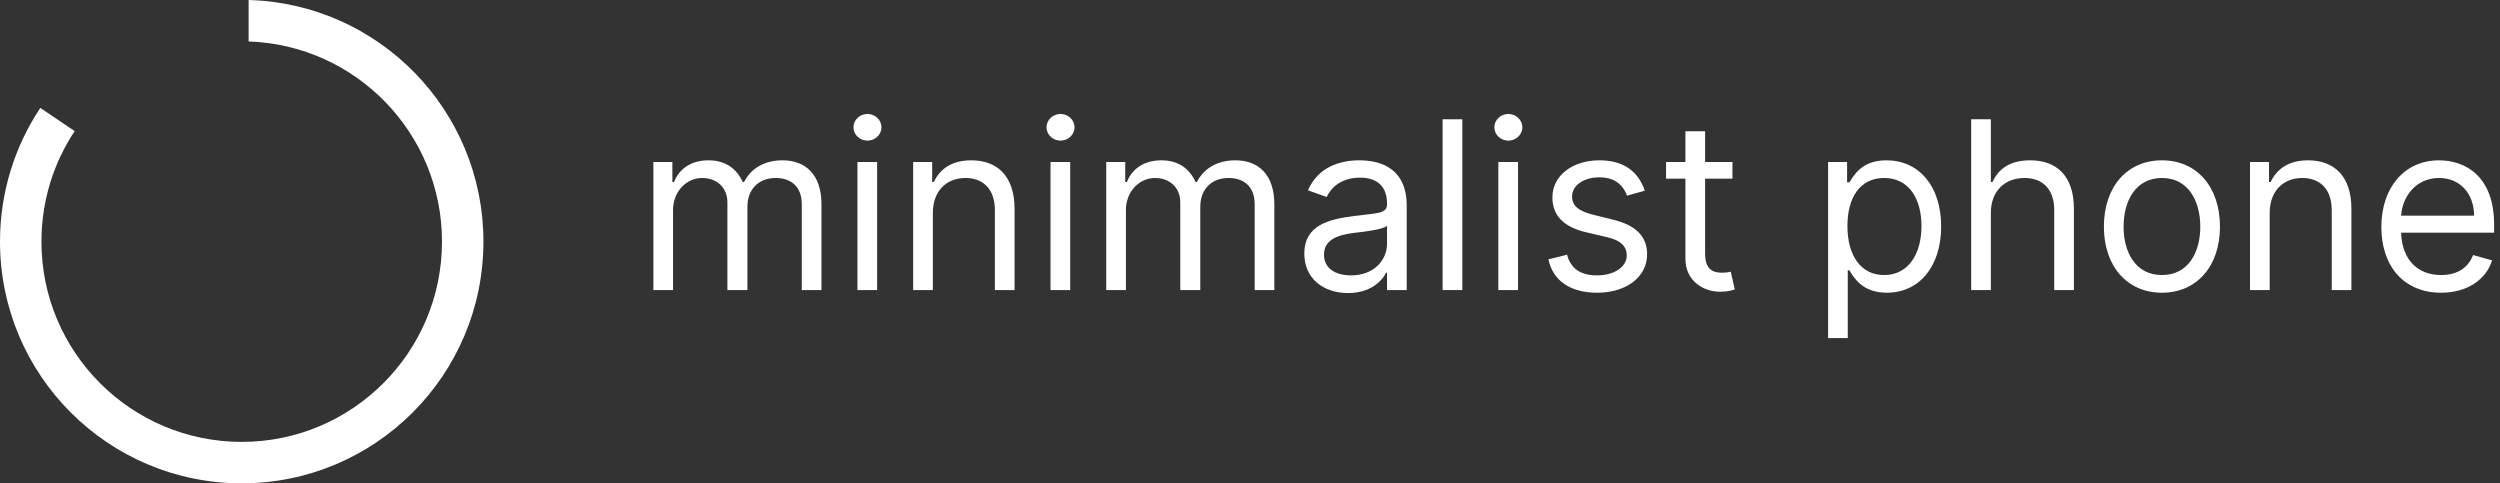 <svg width="181" height="35" viewBox="0 0 181 35" fill="none" xmlns="http://www.w3.org/2000/svg">
<rect x="0" y="0" width="181" height="35" fill="#333333" stroke="none"/>
<path d="M47.304 21H48.728V15.204C48.728 13.846 49.718 12.886 50.829 12.886C51.91 12.886 52.664 13.593 52.664 14.649V21H54.113V14.963C54.113 13.768 54.862 12.886 56.166 12.886C57.18 12.886 58.049 13.424 58.049 14.794V21H59.474V14.794C59.474 12.615 58.303 11.607 56.649 11.607C55.321 11.607 54.349 12.216 53.872 13.176H53.775C53.316 12.186 52.508 11.607 51.288 11.607C50.081 11.607 49.187 12.186 48.801 13.176H48.68V11.727H47.304V21Z" fill="white"/>
<path d="M62.079 21H63.504V11.727H62.079V21ZM62.803 10.182C63.359 10.182 63.818 9.747 63.818 9.216C63.818 8.685 63.359 8.25 62.803 8.25C62.248 8.25 61.789 8.685 61.789 9.216C61.789 9.747 62.248 10.182 62.803 10.182Z" fill="white"/>
<path d="M67.538 15.422C67.538 13.804 68.54 12.886 69.904 12.886C71.227 12.886 72.029 13.75 72.029 15.204V21H73.454V15.108C73.454 12.742 72.192 11.607 70.315 11.607C68.914 11.607 68.045 12.234 67.61 13.176H67.49V11.727H66.113V21H67.538V15.422Z" fill="white"/>
<path d="M76.058 21H77.482V11.727H76.058V21ZM76.782 10.182C77.337 10.182 77.796 9.747 77.796 9.216C77.796 8.685 77.337 8.25 76.782 8.25C76.227 8.25 75.768 8.685 75.768 9.216C75.768 9.747 76.227 10.182 76.782 10.182Z" fill="white"/>
<path d="M80.092 21H81.516V15.204C81.516 13.846 82.507 12.886 83.617 12.886C84.698 12.886 85.453 13.593 85.453 14.649V21H86.901V14.963C86.901 13.768 87.65 12.886 88.954 12.886C89.968 12.886 90.838 13.424 90.838 14.794V21H92.262V14.794C92.262 12.615 91.091 11.607 89.437 11.607C88.109 11.607 87.137 12.216 86.66 13.176H86.563C86.105 12.186 85.296 11.607 84.076 11.607C82.869 11.607 81.975 12.186 81.589 13.176H81.468V11.727H80.092V21Z" fill="white"/>
<path d="M97.596 21.217C99.214 21.217 100.059 20.348 100.349 19.744H100.421V21H101.846V14.891C101.846 11.945 99.6 11.607 98.417 11.607C97.016 11.607 95.423 12.089 94.698 13.78L96.05 14.263C96.364 13.587 97.107 12.862 98.465 12.862C99.775 12.862 100.421 13.556 100.421 14.746V14.794C100.421 15.482 99.721 15.422 98.031 15.639C96.31 15.863 94.433 16.243 94.433 18.368C94.433 20.179 95.833 21.217 97.596 21.217ZM97.813 19.938C96.678 19.938 95.857 19.43 95.857 18.44C95.857 17.354 96.847 17.016 97.958 16.871C98.562 16.798 100.18 16.629 100.421 16.34V17.643C100.421 18.803 99.504 19.938 97.813 19.938Z" fill="white"/>
<path d="M105.871 8.636H104.446V21H105.871V8.636Z" fill="white"/>
<path d="M108.48 21H109.905V11.727H108.48V21ZM109.205 10.182C109.76 10.182 110.219 9.747 110.219 9.216C110.219 8.685 109.76 8.25 109.205 8.25C108.65 8.25 108.191 8.685 108.191 9.216C108.191 9.747 108.65 10.182 109.205 10.182Z" fill="white"/>
<path d="M119.083 13.804C118.636 12.488 117.634 11.607 115.799 11.607C113.843 11.607 112.394 12.717 112.394 14.287C112.394 15.567 113.155 16.424 114.857 16.822L116.402 17.185C117.338 17.402 117.779 17.849 117.779 18.489C117.779 19.285 116.934 19.938 115.606 19.938C114.44 19.938 113.71 19.436 113.456 18.44L112.104 18.778C112.436 20.354 113.734 21.193 115.63 21.193C117.785 21.193 119.252 20.016 119.252 18.416C119.252 17.124 118.443 16.309 116.789 15.905L115.412 15.567C114.314 15.295 113.819 14.927 113.819 14.214C113.819 13.418 114.664 12.838 115.799 12.838C117.042 12.838 117.555 13.526 117.803 14.166L119.083 13.804Z" fill="white"/>
<path d="M125.429 11.727H123.449V9.506H122.024V11.727H120.624V12.935H122.024V18.73C122.024 20.348 123.328 21.121 124.536 21.121C125.067 21.121 125.405 21.024 125.598 20.952L125.308 19.672C125.188 19.696 124.994 19.744 124.681 19.744C124.053 19.744 123.449 19.551 123.449 18.344V12.935H125.429V11.727Z" fill="white"/>
<path d="M132.354 24.477H133.778V19.575H133.899C134.213 20.082 134.817 21.193 136.604 21.193C138.922 21.193 140.54 19.334 140.54 16.388C140.54 13.466 138.922 11.607 136.579 11.607C134.768 11.607 134.213 12.717 133.899 13.2H133.73V11.727H132.354V24.477ZM133.754 16.364C133.754 14.287 134.672 12.886 136.41 12.886C138.221 12.886 139.115 14.408 139.115 16.364C139.115 18.344 138.197 19.913 136.41 19.913C134.696 19.913 133.754 18.465 133.754 16.364Z" fill="white"/>
<path d="M144.138 15.422C144.138 13.804 145.17 12.886 146.577 12.886C147.917 12.886 148.726 13.732 148.726 15.204V21H150.15V15.108C150.15 12.723 148.883 11.607 146.987 11.607C145.526 11.607 144.693 12.216 144.258 13.176H144.138V8.636H142.713V21H144.138V15.422Z" fill="white"/>
<path d="M156.524 21.193C159.035 21.193 160.726 19.285 160.726 16.412C160.726 13.514 159.035 11.607 156.524 11.607C154.013 11.607 152.322 13.514 152.322 16.412C152.322 19.285 154.013 21.193 156.524 21.193ZM156.524 19.913C154.616 19.913 153.747 18.271 153.747 16.412C153.747 14.553 154.616 12.886 156.524 12.886C158.432 12.886 159.301 14.553 159.301 16.412C159.301 18.271 158.432 19.913 156.524 19.913Z" fill="white"/>
<path d="M164.325 15.422C164.325 13.804 165.327 12.886 166.692 12.886C168.014 12.886 168.817 13.75 168.817 15.204V21H170.241V15.108C170.241 12.742 168.98 11.607 167.102 11.607C165.702 11.607 164.832 12.234 164.398 13.176H164.277V11.727H162.9V21H164.325V15.422Z" fill="white"/>
<path d="M176.733 21.193C178.616 21.193 179.992 20.251 180.427 18.851L179.051 18.465C178.688 19.43 177.849 19.913 176.733 19.913C175.06 19.913 173.907 18.833 173.841 16.847H180.572V16.243C180.572 12.79 178.519 11.607 176.588 11.607C174.076 11.607 172.41 13.587 172.41 16.436C172.41 19.285 174.052 21.193 176.733 21.193ZM173.841 15.615C173.937 14.172 174.958 12.886 176.588 12.886C178.133 12.886 179.123 14.046 179.123 15.615H173.841Z" fill="white"/>
<path fill-rule="evenodd" clip-rule="evenodd" d="M18 3.002V0C27.434 0.265 35 7.995 35 17.493C35 27.158 27.165 34.993 17.5 34.993C7.835 34.993 0 27.158 0 17.493C0 13.914 1.075 10.585 2.919 7.813L5.406 9.492C3.885 11.785 3 14.536 3 17.493C3 25.501 9.492 31.993 17.5 31.993C25.508 31.993 32 25.501 32 17.493C32 9.652 25.777 3.265 18 3.002Z" fill="white"/>
</svg>

